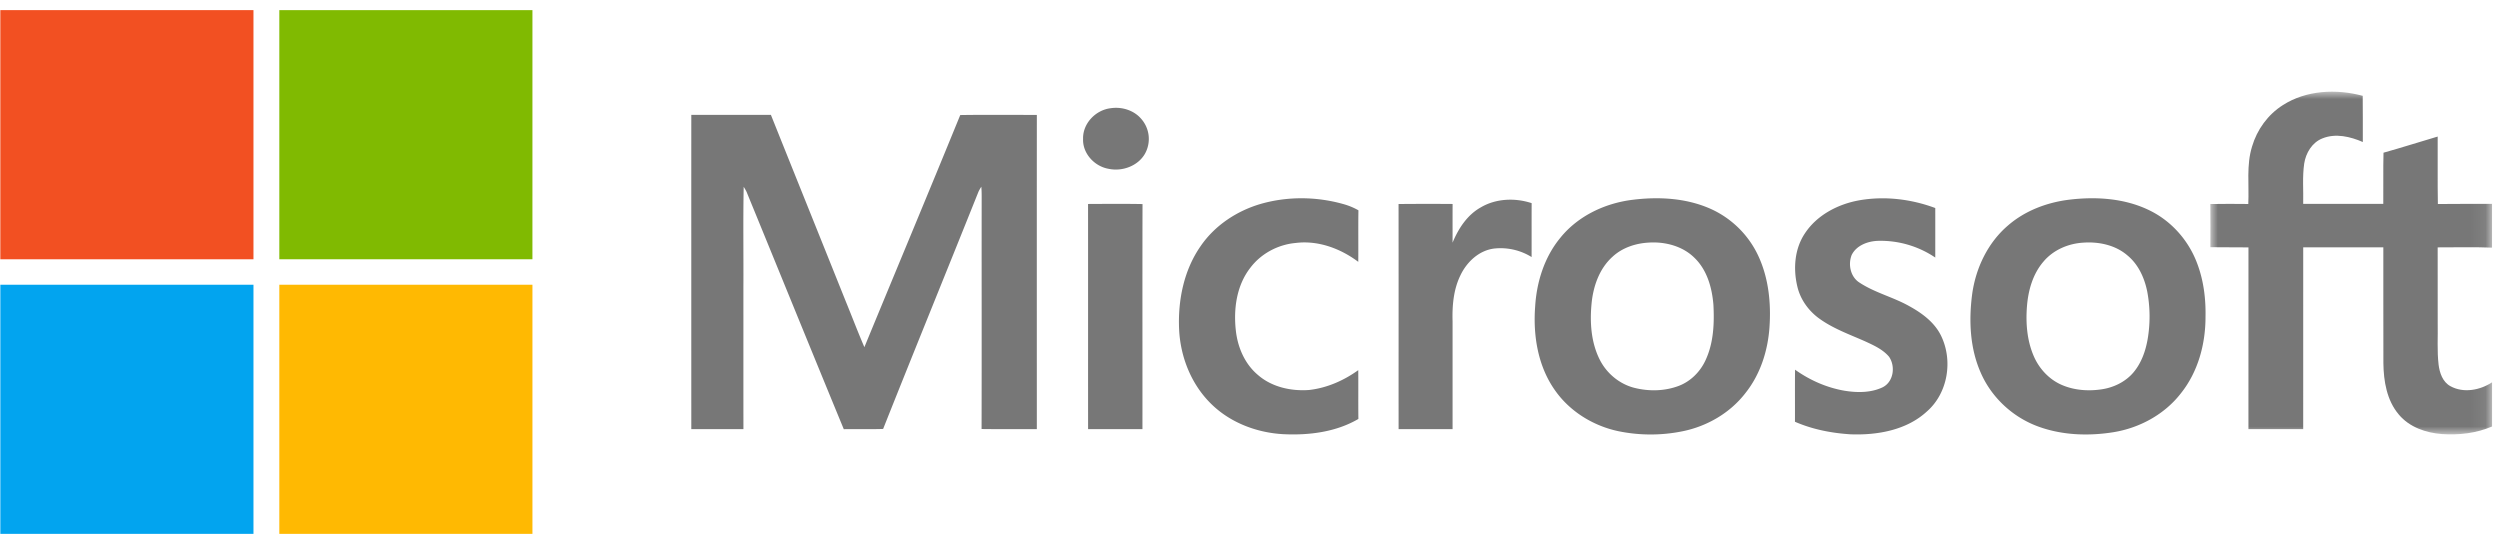 <svg xmlns="http://www.w3.org/2000/svg" xmlns:xlink="http://www.w3.org/1999/xlink" width="168" height="36" viewBox="0 0 168 36"><defs><path id="a" d="M0 0h18.93v23.03H0z"/></defs><g fill="none" fill-rule="evenodd"><path fill="#F25022" d="M.023.68h17.01v16.744H.022V.68z"/><path fill="#80BA01" d="M18.77.68h17.01l-.001 16.744H18.77V.68"/><path fill="#777" d="M74.649 7.271c.742-.11 1.545.139 2.036.71a2.04 2.04 0 0 1 .255 2.352c-.472.825-1.528 1.208-2.448 1.01-.956-.169-1.752-1.043-1.709-2.017-.027-1.026.844-1.94 1.866-2.055m-28.194.449h5.35c1.666 4.162 3.343 8.32 5.01 12.482.427 1.041.825 2.094 1.271 3.127 2.143-5.201 4.316-10.39 6.442-15.597 1.715-.027 3.431-.006 5.148-.01-.004 7.038-.002 14.076-.001 21.115-1.239-.003-2.476.01-3.713-.007.013-5.194 0-10.388.006-15.583a8.897 8.897 0 0 0-.022-.7 2.78 2.78 0 0 0-.193.338c-2.126 5.316-4.293 10.618-6.407 15.94-.88.03-1.762.002-2.644.016-2.193-5.317-4.359-10.646-6.541-15.967a4.002 4.002 0 0 0-.185-.321c-.045 2.275-.007 4.553-.02 6.829.002 3.151-.002 6.303.002 9.455-1.168.003-2.336 0-3.503 0 0-7.039-.002-14.078 0-21.117m38.318 5.968c1.776-.498 3.69-.478 5.465.016.365.1.72.24 1.049.43-.02 1.154 0 2.308-.011 3.463-1.187-.892-2.691-1.457-4.2-1.27-1.197.106-2.339.718-3.055 1.67-.92 1.18-1.133 2.748-.975 4.193.119 1.13.594 2.26 1.487 3.008.928.812 2.228 1.1 3.442 1.009 1.2-.136 2.331-.636 3.3-1.333.01 1.093-.005 2.186.009 3.279-1.504.88-3.307 1.108-5.029 1.025-1.76-.092-3.517-.749-4.792-1.967-1.385-1.315-2.137-3.19-2.226-5.067-.09-1.952.314-3.988 1.455-5.618.956-1.39 2.452-2.375 4.081-2.838m40.185-.23c1.701-.295 3.482-.079 5.092.522.002 1.11 0 2.219 0 3.328a6.557 6.557 0 0 0-3.863-1.123c-.688.026-1.444.313-1.757.956-.25.637-.077 1.472.533 1.853 1.043.686 2.288.978 3.368 1.594.851.47 1.677 1.086 2.108 1.973.81 1.66.467 3.856-.957 5.095-1.36 1.251-3.318 1.597-5.12 1.53-1.279-.08-2.564-.33-3.74-.844.005-1.168-.007-2.334.006-3.5.99.706 2.13 1.212 3.338 1.417.84.135 1.755.141 2.539-.229.75-.367.884-1.416.439-2.058-.417-.494-1.029-.767-1.606-1.034-1.084-.48-2.223-.881-3.175-1.6-.67-.514-1.176-1.238-1.374-2.055-.294-1.203-.202-2.56.509-3.612.812-1.226 2.223-1.96 3.66-2.213m-25.445.476c1.015-.6 2.306-.65 3.414-.283-.005 1.208 0 2.415-.003 3.623a3.96 3.96 0 0 0-2.487-.575c-1.044.116-1.871.906-2.3 1.811-.466.958-.554 2.042-.524 3.09v7.238h-3.627c-.003-5.043.004-10.086-.003-15.128a208.2 208.2 0 0 1 3.632-.003c-.005.866 0 1.732-.003 2.599.393-.943.978-1.858 1.9-2.372m-26.395-.227c1.22-.005 2.441-.017 3.66.006-.013 5.041 0 10.084-.005 15.125h-3.653c-.003-5.044.002-10.087-.002-15.13m41.506 10.475c-.351.778-.995 1.436-1.807 1.747-.95.36-2.017.38-2.998.13-.998-.258-1.845-.968-2.306-1.872-.593-1.165-.681-2.511-.559-3.788.112-1.162.522-2.357 1.421-3.158.652-.6 1.54-.892 2.42-.94 1.106-.072 2.283.236 3.078 1.027.85.823 1.178 2.017 1.27 3.155.065 1.246.013 2.544-.519 3.699m3.554-6.947a6.454 6.454 0 0 0-3.213-3.197c-1.64-.734-3.501-.833-5.267-.611-1.854.23-3.66 1.089-4.836 2.544-1.075 1.299-1.598 2.968-1.698 4.625-.148 1.952.183 4.023 1.347 5.652.992 1.406 2.559 2.372 4.25 2.728a10.73 10.73 0 0 0 4.307.004c1.654-.334 3.2-1.235 4.224-2.565 1.001-1.252 1.504-2.83 1.617-4.406.115-1.615-.05-3.286-.731-4.774m26.143 5.568c-.14.796-.42 1.59-.95 2.221-.535.634-1.33 1.02-2.15 1.139-.88.13-1.808.067-2.632-.282-.888-.37-1.577-1.127-1.94-1.998-.436-1.038-.523-2.187-.436-3.297.084-1.075.393-2.179 1.115-3.014.658-.78 1.667-1.212 2.684-1.268 1.04-.072 2.149.165 2.948.855.736.602 1.144 1.503 1.331 2.41a9.054 9.054 0 0 1 .03 3.234m3.319-5.13c-.566-1.503-1.7-2.802-3.16-3.521-1.675-.833-3.625-.955-5.46-.73-1.48.187-2.936.74-4.066 1.716-1.379 1.17-2.188 2.89-2.426 4.648-.227 1.759-.15 3.611.578 5.257.7 1.616 2.078 2.927 3.737 3.57 1.638.634 3.459.705 5.182.43 1.762-.286 3.432-1.198 4.523-2.602 1.165-1.45 1.667-3.326 1.664-5.155.025-1.223-.13-2.464-.572-3.614"/><g transform="translate(148.535 6.161)"><mask id="b" fill="#fff"><use xlink:href="#a"/></mask><path fill="#777" d="M18.93 10.481v-2.94c-1.213.004-2.427-.01-3.64.008-.027-1.512-.003-3.023-.013-4.533-1.214.36-2.42.743-3.64 1.085-.03 1.146-.002 2.293-.015 3.44-1.794-.001-3.588.002-5.382-.002.022-.903-.063-1.813.068-2.711.11-.708.527-1.416 1.227-1.69.884-.357 1.872-.12 2.712.245-.005-1.035.008-2.07-.007-3.104C8.472-.199 6.446-.106 4.878.9c-1.011.637-1.745 1.657-2.075 2.787-.39 1.252-.19 2.575-.253 3.86C1.699 7.54.849 7.532 0 7.55c.01.967.005 1.935.002 2.901.853.017 1.707-.003 2.56.013-.007 4.07-.002 8.14-.002 12.211h3.68c0-4.071-.001-8.143.001-12.215 1.794-.003 3.589-.002 5.384 0 .005 2.595-.005 5.19.004 7.784.016 1.208.226 2.5 1.039 3.455.704.845 1.821 1.23 2.9 1.31 1.137.079 2.312-.058 3.363-.508v-2.97c-.806.532-1.92.743-2.797.26-.524-.285-.727-.895-.795-1.445-.11-.933-.04-1.874-.06-2.81 0-1.692.003-3.382-.002-5.073 1.218.004 2.437-.032 3.654.017" mask="url(#b)"/></g><path fill="#02A4EF" d="M.023 19.132c5.67.002 11.34 0 17.01.002v16.743H.023V19.132z"/><path fill="#FFB902" d="M18.77 19.134c5.67-.002 11.34 0 17.01 0v16.743H18.77V19.134"/></g></svg>